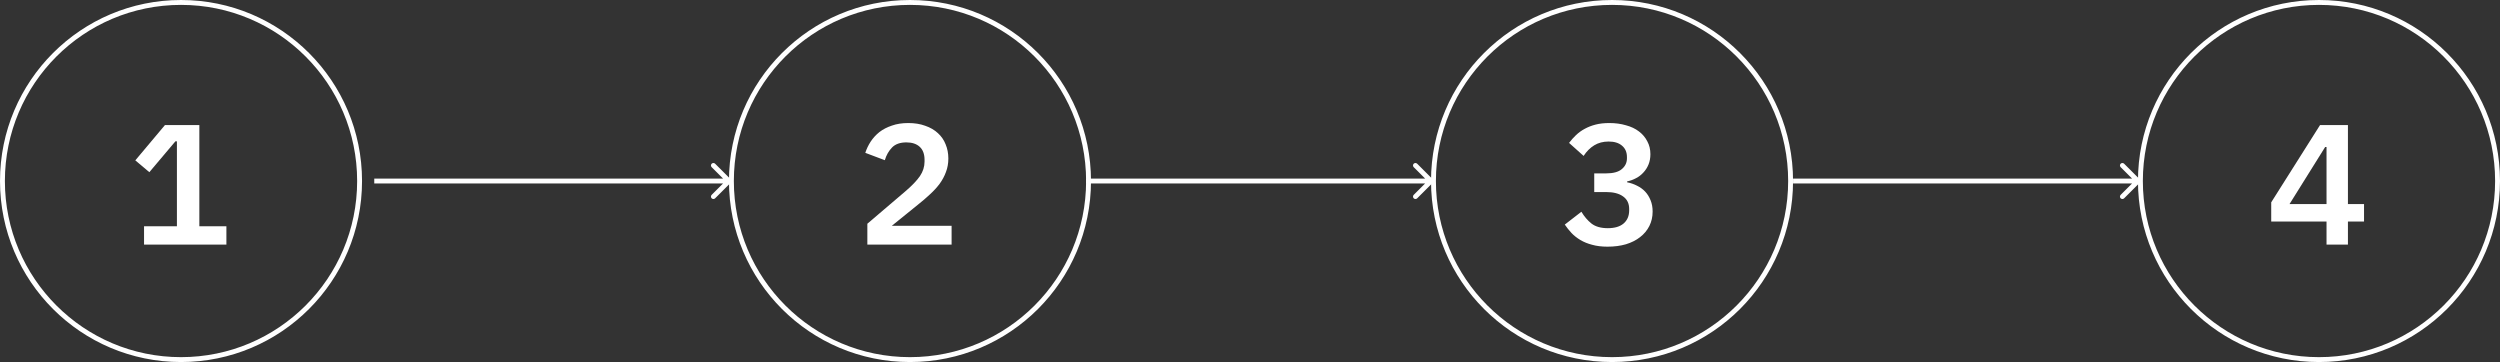 <?xml version="1.0" encoding="UTF-8"?> <svg xmlns="http://www.w3.org/2000/svg" width="1022" height="148" viewBox="0 0 1022 148" fill="none"><rect x="0" y="0" width="1022" height="148" fill="#333333" stroke="none"/> <path d="M298.707 74.707C299.098 74.317 299.098 73.683 298.707 73.293L292.343 66.929C291.953 66.538 291.319 66.538 290.929 66.929C290.538 67.32 290.538 67.953 290.929 68.343L296.586 74L290.929 79.657C290.538 80.047 290.538 80.68 290.929 81.071C291.319 81.462 291.953 81.462 292.343 81.071L298.707 74.707ZM153 75L298 75V73L153 73V75Z" fill="white"></path> <path d="M585.707 74.707C586.098 74.317 586.098 73.683 585.707 73.293L579.343 66.929C578.953 66.538 578.319 66.538 577.929 66.929C577.538 67.32 577.538 67.953 577.929 68.343L583.586 74L577.929 79.657C577.538 80.047 577.538 80.68 577.929 81.071C578.319 81.462 578.953 81.462 579.343 81.071L585.707 74.707ZM444 75H585V73H444V75Z" fill="white"></path> <path d="M874.707 74.707C875.098 74.317 875.098 73.683 874.707 73.293L868.343 66.929C867.953 66.538 867.319 66.538 866.929 66.929C866.538 67.32 866.538 67.953 866.929 68.343L872.586 74L866.929 79.657C866.538 80.047 866.538 80.68 866.929 81.071C867.319 81.462 867.953 81.462 868.343 81.071L874.707 74.707ZM733 75H874V73H733V75Z" fill="white"></path> <circle cx="74" cy="74" r="73" stroke="white" stroke-width="2"></circle> <path d="M58.884 100V92.51H72.324V57.79H71.694L61.054 70.39L55.314 65.56L67.424 51.14H81.494V92.51H92.554V100H58.884Z" fill="white"></path> <circle cx="372" cy="74" r="73" stroke="white" stroke-width="2"></circle> <path d="M389.014 100H354.574V91.46L370.254 78.09C372.867 75.85 374.804 73.82 376.064 72C377.324 70.133 377.954 68.15 377.954 66.05V65.35C377.954 63.017 377.3 61.243 375.994 60.03C374.687 58.817 372.867 58.21 370.534 58.21C367.967 58.21 366.007 58.91 364.654 60.31C363.3 61.71 362.32 63.437 361.714 65.49L353.734 62.48C354.247 60.893 354.97 59.377 355.904 57.93C356.884 56.437 358.074 55.13 359.474 54.01C360.92 52.89 362.624 52.003 364.584 51.35C366.544 50.65 368.784 50.3 371.304 50.3C373.917 50.3 376.227 50.673 378.234 51.42C380.287 52.12 382.014 53.123 383.414 54.43C384.814 55.69 385.864 57.207 386.564 58.98C387.31 60.753 387.684 62.69 387.684 64.79C387.684 66.797 387.357 68.64 386.704 70.32C386.097 72 385.234 73.61 384.114 75.15C382.994 76.643 381.664 78.09 380.124 79.49C378.63 80.89 376.997 82.29 375.224 83.69L364.584 92.3H389.014V100Z" fill="white"></path> <circle cx="948" cy="74" r="73" stroke="white" stroke-width="2"></circle> <path d="M951.084 100V90.55H928.474V82.71L948.424 51.14H959.834V83.41H966.414V90.55H959.834V100H951.084ZM935.964 83.41H951.084V60.1H950.524L935.964 83.41Z" fill="white"></path> <circle cx="659" cy="74" r="73" stroke="white" stroke-width="2"></circle> <path d="M656.554 70.88C659.494 70.88 661.64 70.297 662.994 69.13C664.394 67.963 665.094 66.493 665.094 64.72V64.23C665.094 62.223 664.417 60.66 663.064 59.54C661.757 58.42 659.937 57.86 657.604 57.86C655.364 57.86 653.404 58.373 651.724 59.4C650.044 60.427 648.597 61.873 647.384 63.74L641.434 58.42C642.274 57.3 643.207 56.25 644.234 55.27C645.307 54.243 646.497 53.38 647.804 52.68C649.157 51.933 650.65 51.35 652.284 50.93C653.917 50.51 655.784 50.3 657.884 50.3C660.357 50.3 662.62 50.603 664.674 51.21C666.774 51.77 668.547 52.61 669.994 53.73C671.487 54.85 672.63 56.203 673.424 57.79C674.264 59.33 674.684 61.08 674.684 63.04C674.684 64.58 674.427 65.98 673.914 67.24C673.4 68.5 672.7 69.597 671.814 70.53C670.974 71.463 669.97 72.233 668.804 72.84C667.684 73.447 666.47 73.89 665.164 74.17V74.52C666.61 74.8 667.964 75.267 669.224 75.92C670.484 76.527 671.58 77.32 672.514 78.3C673.447 79.28 674.194 80.47 674.754 81.87C675.314 83.223 675.594 84.763 675.594 86.49C675.594 88.637 675.15 90.597 674.264 92.37C673.377 94.143 672.117 95.66 670.484 96.92C668.897 98.18 666.96 99.16 664.674 99.86C662.434 100.513 659.914 100.84 657.114 100.84C654.78 100.84 652.704 100.583 650.884 100.07C649.064 99.603 647.454 98.95 646.054 98.11C644.654 97.27 643.44 96.313 642.414 95.24C641.387 94.12 640.477 92.977 639.684 91.81L646.474 86.56C647.64 88.52 649.017 90.13 650.604 91.39C652.237 92.65 654.454 93.28 657.254 93.28C660.054 93.28 662.2 92.65 663.694 91.39C665.234 90.083 666.004 88.287 666.004 86V85.44C666.004 83.2 665.187 81.497 663.554 80.33C661.92 79.117 659.61 78.51 656.624 78.51H651.724V70.88H656.554Z" fill="white"></path> </svg> 